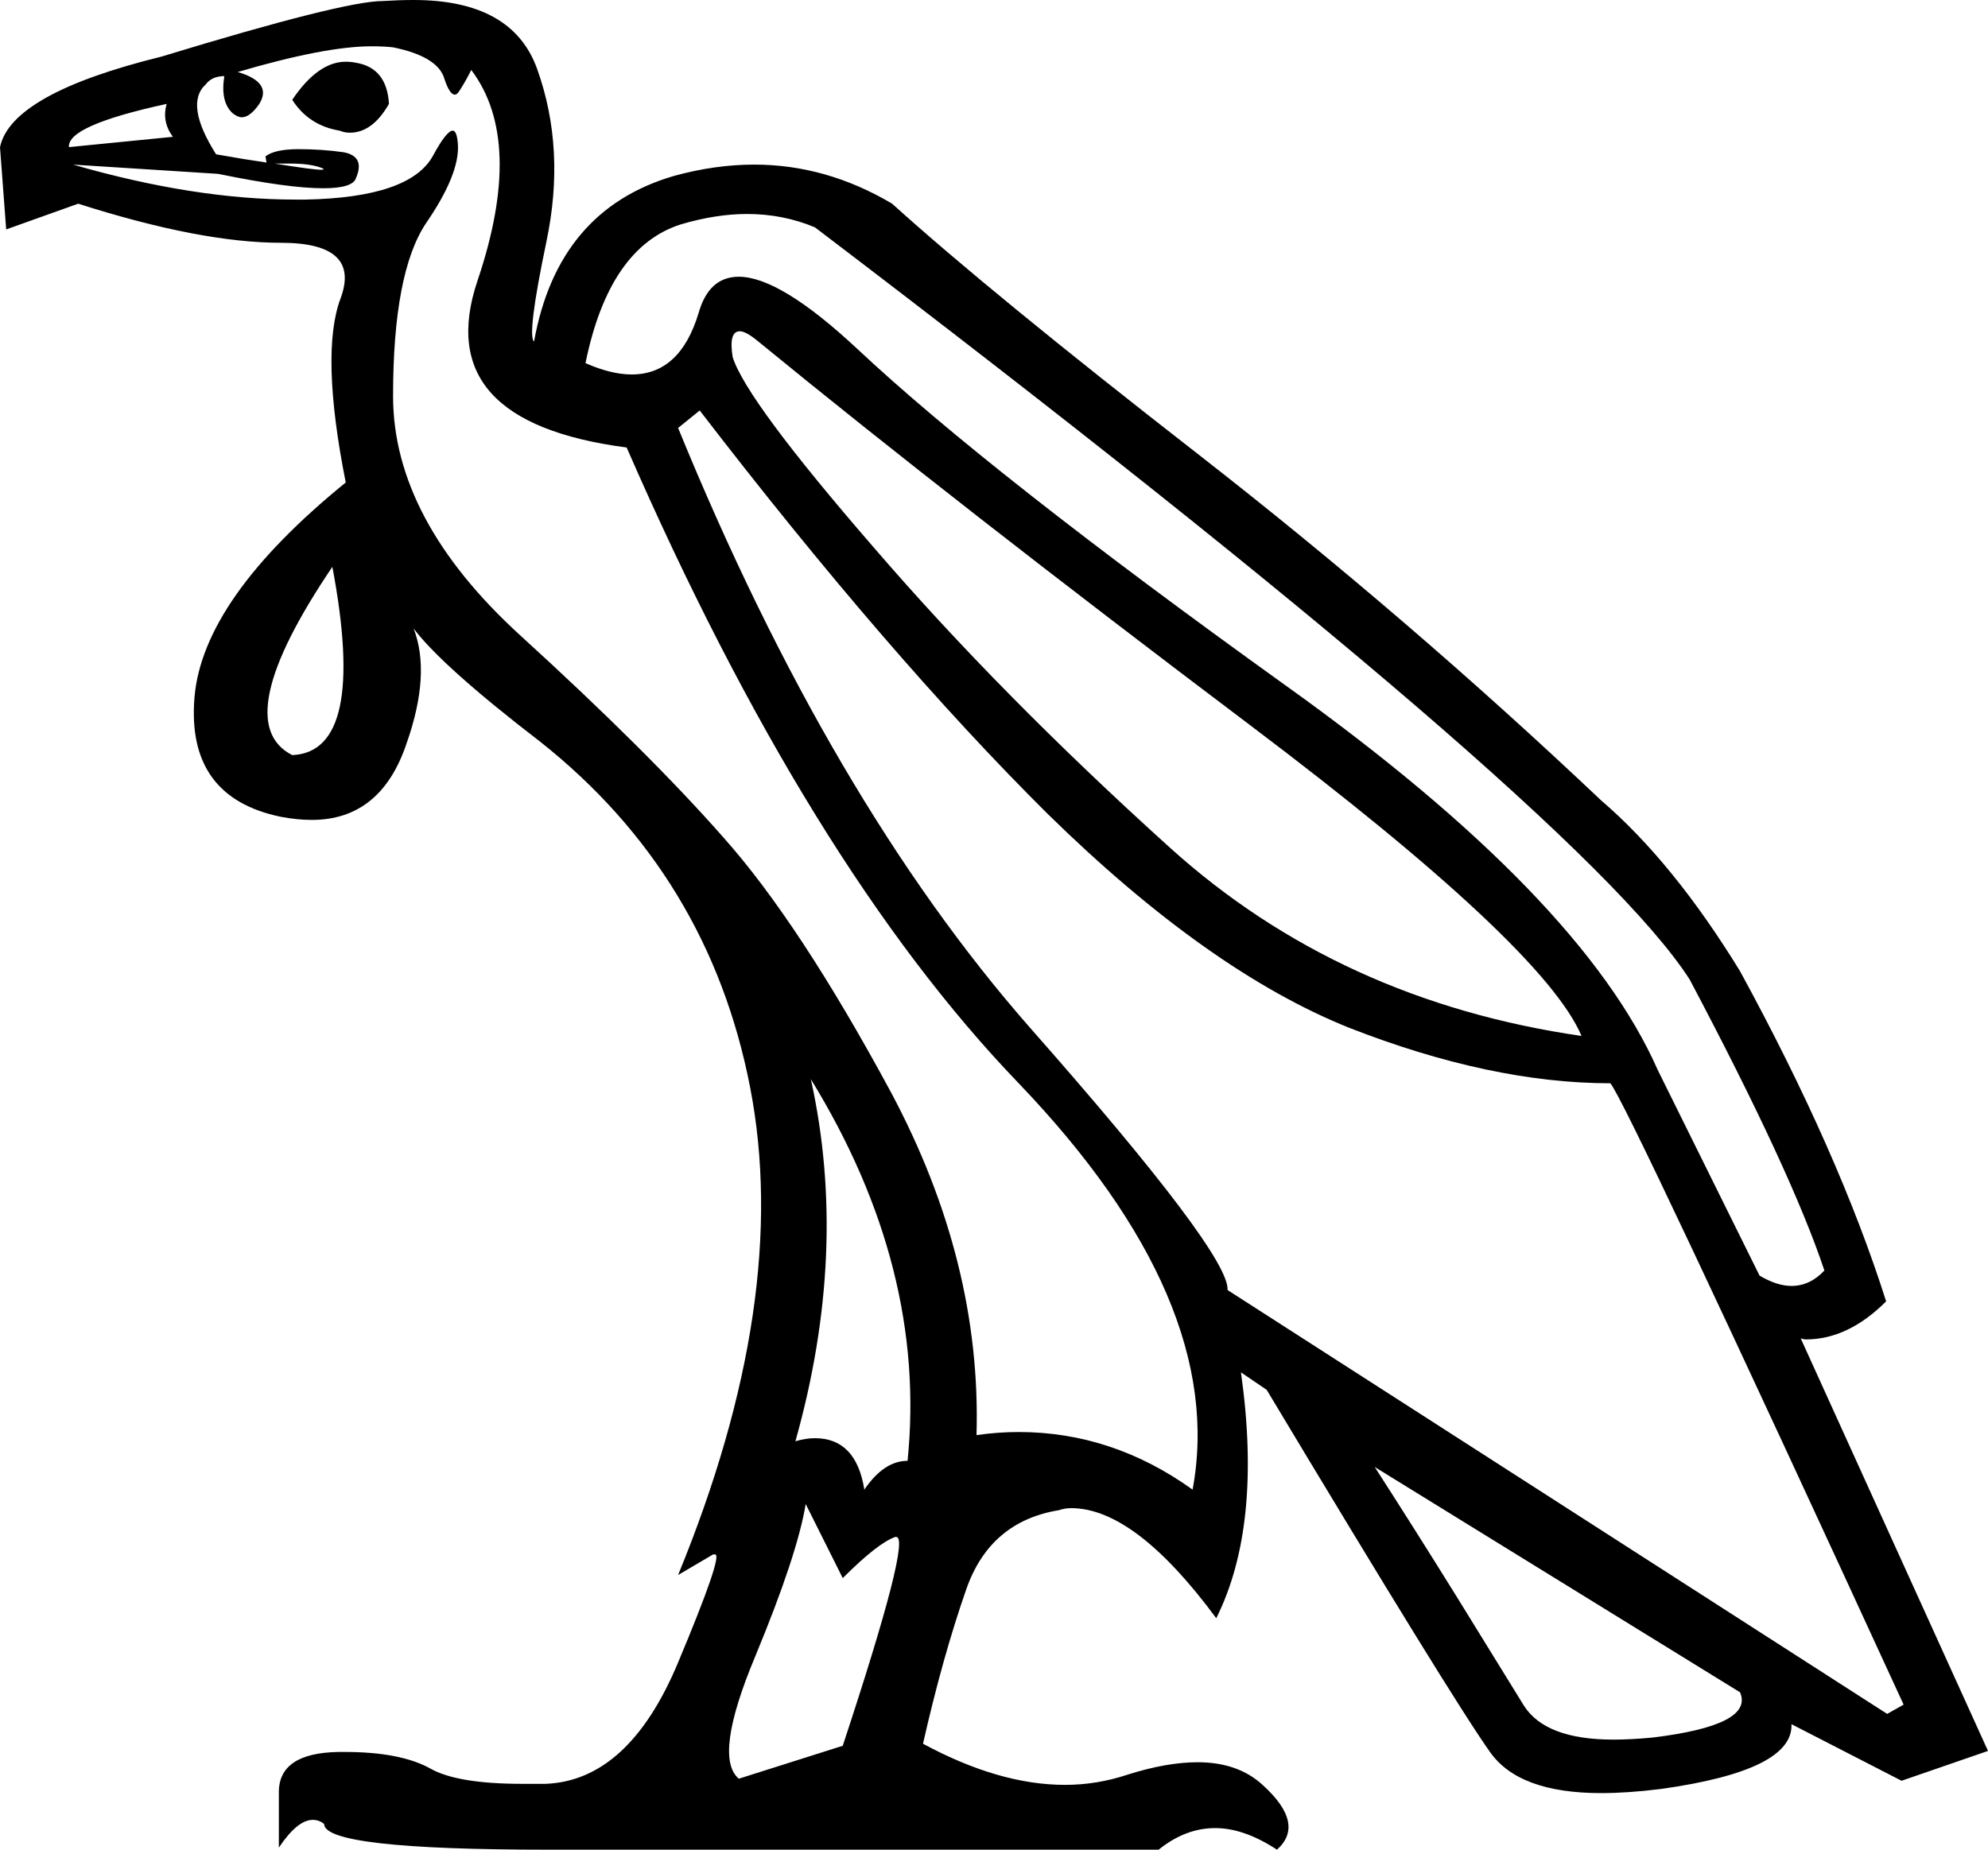 <?xml version='1.0' encoding ='UTF-8' standalone='no'?>
<svg width='19.32' height='17.98' xmlns='http://www.w3.org/2000/svg' xmlns:xlink='http://www.w3.org/1999/xlink'  version='1.1' >
<path style='fill:black; stroke:none' d=' M 3.36 0.6  Q 3.09 0.6 2.84 0.97  Q 3 1.22 3.3 1.27  Q 3.35 1.29 3.4 1.29  Q 3.62 1.29 3.78 1.01  Q 3.76 0.66 3.46 0.61  Q 3.41 0.6 3.36 0.6  Z  M 1.62 1.01  Q 1.57 1.18 1.68 1.33  L 0.67 1.43  Q 0.65 1.22 1.62 1.01  Z  M 2.59 1.58  Q 2.59 1.58 2.59 1.58  L 2.59 1.58  L 2.59 1.58  Z  M 2.82 1.59  Q 3.01 1.59 3.12 1.63  Q 3.17 1.65 3.12 1.65  Q 3.04 1.65 2.67 1.59  L 2.67 1.59  Q 2.75 1.59 2.82 1.59  Z  M 3.23 5.51  Q 3.57 7.31 2.84 7.34  Q 2.21 7.02 3.23 5.51  Z  M 7.19 3.22  Q 7.25 3.22 7.37 3.32  Q 9.3 4.9 12.15 7.05  Q 15 9.2 15.37 10.07  Q 13.02 9.73 11.37 8.24  Q 9.72 6.75 8.49 5.32  Q 7.25 3.89 7.12 3.47  Q 7.08 3.22 7.19 3.22  Z  M 7.26 2.08  Q 7.61 2.08 7.92 2.21  Q 15.35 7.86 16.42 9.52  Q 17.41 11.39 17.73 12.35  Q 17.59 12.5 17.41 12.5  Q 17.27 12.5 17.1 12.4  L 16.11 10.4  Q 15.37 8.72 12.49 6.66  Q 9.62 4.6 8.33 3.39  Q 7.58 2.69 7.18 2.69  Q 6.89 2.69 6.79 3.04  Q 6.61 3.64 6.14 3.64  Q 5.94 3.64 5.69 3.53  Q 5.92 2.4 6.62 2.18  Q 6.96 2.08 7.26 2.08  Z  M 7.88 10.49  Q 9.01 12.33 8.82 14.2  Q 8.59 14.2 8.4 14.48  Q 8.32 13.98 7.92 13.98  Q 7.83 13.98 7.73 14.01  Q 8.25 12.16 7.88 10.49  Z  M 3.61 0.45  Q 3.73 0.45 3.82 0.46  Q 4.26 0.55 4.32 0.77  Q 4.37 0.92 4.42 0.92  Q 4.44 0.92 4.46 0.89  Q 4.52 0.8 4.58 0.68  Q 5.1 1.37 4.64 2.73  Q 4.18 4.1 6.09 4.35  Q 7.86 8.41 9.9 10.53  Q 11.93 12.65 11.59 14.48  Q 10.81 13.92 9.9 13.92  Q 9.7 13.92 9.49 13.95  Q 9.54 12.27 8.66 10.62  Q 7.77 8.97 7.03 8.14  Q 6.3 7.31 5.06 6.18  Q 3.82 5.05 3.82 3.85  Q 3.82 2.65 4.14 2.17  Q 4.47 1.69 4.45 1.4  Q 4.44 1.27 4.4 1.27  Q 4.34 1.27 4.21 1.51  Q 3.99 1.92 2.97 1.94  Q 2.92 1.94 2.87 1.94  Q 1.89 1.94 0.71 1.6  L 0.71 1.6  L 2.12 1.69  Q 2.8 1.83 3.14 1.83  Q 3.43 1.83 3.46 1.73  Q 3.55 1.52 3.34 1.48  Q 3.13 1.45 2.9 1.45  Q 2.67 1.45 2.58 1.52  L 2.59 1.58  L 2.59 1.58  Q 2.38 1.55 2.1 1.5  Q 1.79 1.01 2 0.82  Q 2.06 0.74 2.18 0.74  Q 2.14 0.99 2.26 1.1  Q 2.31 1.14 2.35 1.14  Q 2.43 1.14 2.52 1.01  Q 2.65 0.8 2.31 0.7  Q 3.16 0.45 3.61 0.45  Z  M 6.8 3.99  Q 8.63 6.37 10.18 7.91  Q 11.74 9.44 13.11 9.99  Q 14.49 10.53 15.65 10.53  Q 15.81 10.72 18.5 16.57  L 18.34 16.66  L 11.93 12.54  Q 11.95 12.19 10.01 9.99  Q 8.07 7.78 6.59 4.16  L 6.8 3.99  Z  M 13.36 14.26  L 16.91 16.45  Q 17.05 16.77 16.06 16.89  Q 15.85 16.91 15.68 16.91  Q 15.02 16.91 14.81 16.58  Q 14.55 16.16 14.15 15.51  Q 13.74 14.85 13.36 14.26  Z  M 7.83 14.62  L 8.19 15.34  Q 8.53 15 8.7 14.94  Q 8.71 14.94 8.71 14.94  Q 8.86 14.94 8.19 16.97  L 7.18 17.29  Q 6.93 17.08 7.34 16.1  Q 7.75 15.11 7.83 14.62  Z  M 4.02 0  Q 3.88 0 3.72 0.01  Q 3.34 0.01 1.57 0.55  Q 0.11 0.91 0 1.43  L 0.06 2.23  L 0.76 1.98  Q 1.95 2.36 2.73 2.36  Q 3.51 2.36 3.31 2.9  Q 3.11 3.43 3.36 4.69  Q 1.97 5.82 1.89 6.78  Q 1.81 7.75 2.73 7.94  Q 2.89 7.97 3.03 7.97  Q 3.7 7.97 3.95 7.23  Q 4.19 6.55 4.02 6.11  L 4.02 6.11  Q 4.3 6.48 5.25 7.21  Q 6.89 8.51 7.29 10.57  Q 7.69 12.63 6.59 15.31  L 6.93 15.11  Q 6.94 15.11 6.95 15.11  Q 7.03 15.11 6.59 16.16  Q 6.11 17.31 5.3 17.34  Q 5.18 17.34 5.08 17.34  Q 4.44 17.34 4.18 17.19  Q 3.89 17.03 3.35 17.03  Q 3.32 17.03 3.29 17.03  Q 2.71 17.04 2.71 17.42  L 2.71 17.96  Q 2.89 17.69 3.04 17.69  Q 3.1 17.69 3.15 17.73  Q 3.15 17.98 5.33 17.98  L 11.26 17.98  Q 11.52 17.77 11.81 17.77  Q 12.09 17.77 12.41 17.98  Q 12.69 17.73 12.27 17.35  Q 12.03 17.13 11.64 17.13  Q 11.34 17.13 10.96 17.25  Q 10.66 17.35 10.35 17.35  Q 9.71 17.35 8.97 16.95  Q 9.16 16.11 9.39 15.45  Q 9.62 14.79 10.29 14.68  Q 10.35 14.66 10.41 14.66  Q 11.03 14.66 11.82 15.73  Q 12.27 14.83 12.06 13.34  L 12.06 13.34  L 12.31 13.51  Q 14.11 16.51 14.48 17.03  Q 14.76 17.43 15.56 17.43  Q 15.82 17.43 16.14 17.39  Q 17.43 17.21 17.41 16.76  L 17.41 16.76  L 18.48 17.31  L 19.32 17.02  L 17.5 13.01  L 17.5 13.01  Q 17.53 13.02 17.55 13.02  Q 17.96 13.02 18.33 12.65  Q 17.87 11.2 16.91 9.44  Q 16.26 8.38 15.56 7.78  Q 13.69 6.01 11.65 4.42  Q 9.62 2.84 8.67 1.98  Q 8.03 1.6 7.33 1.6  Q 6.95 1.6 6.55 1.71  Q 5.42 2.04 5.19 3.32  Q 5.12 3.26 5.31 2.35  Q 5.5 1.45 5.22 0.67  Q 4.98 0 4.02 0  Z '/></svg>
